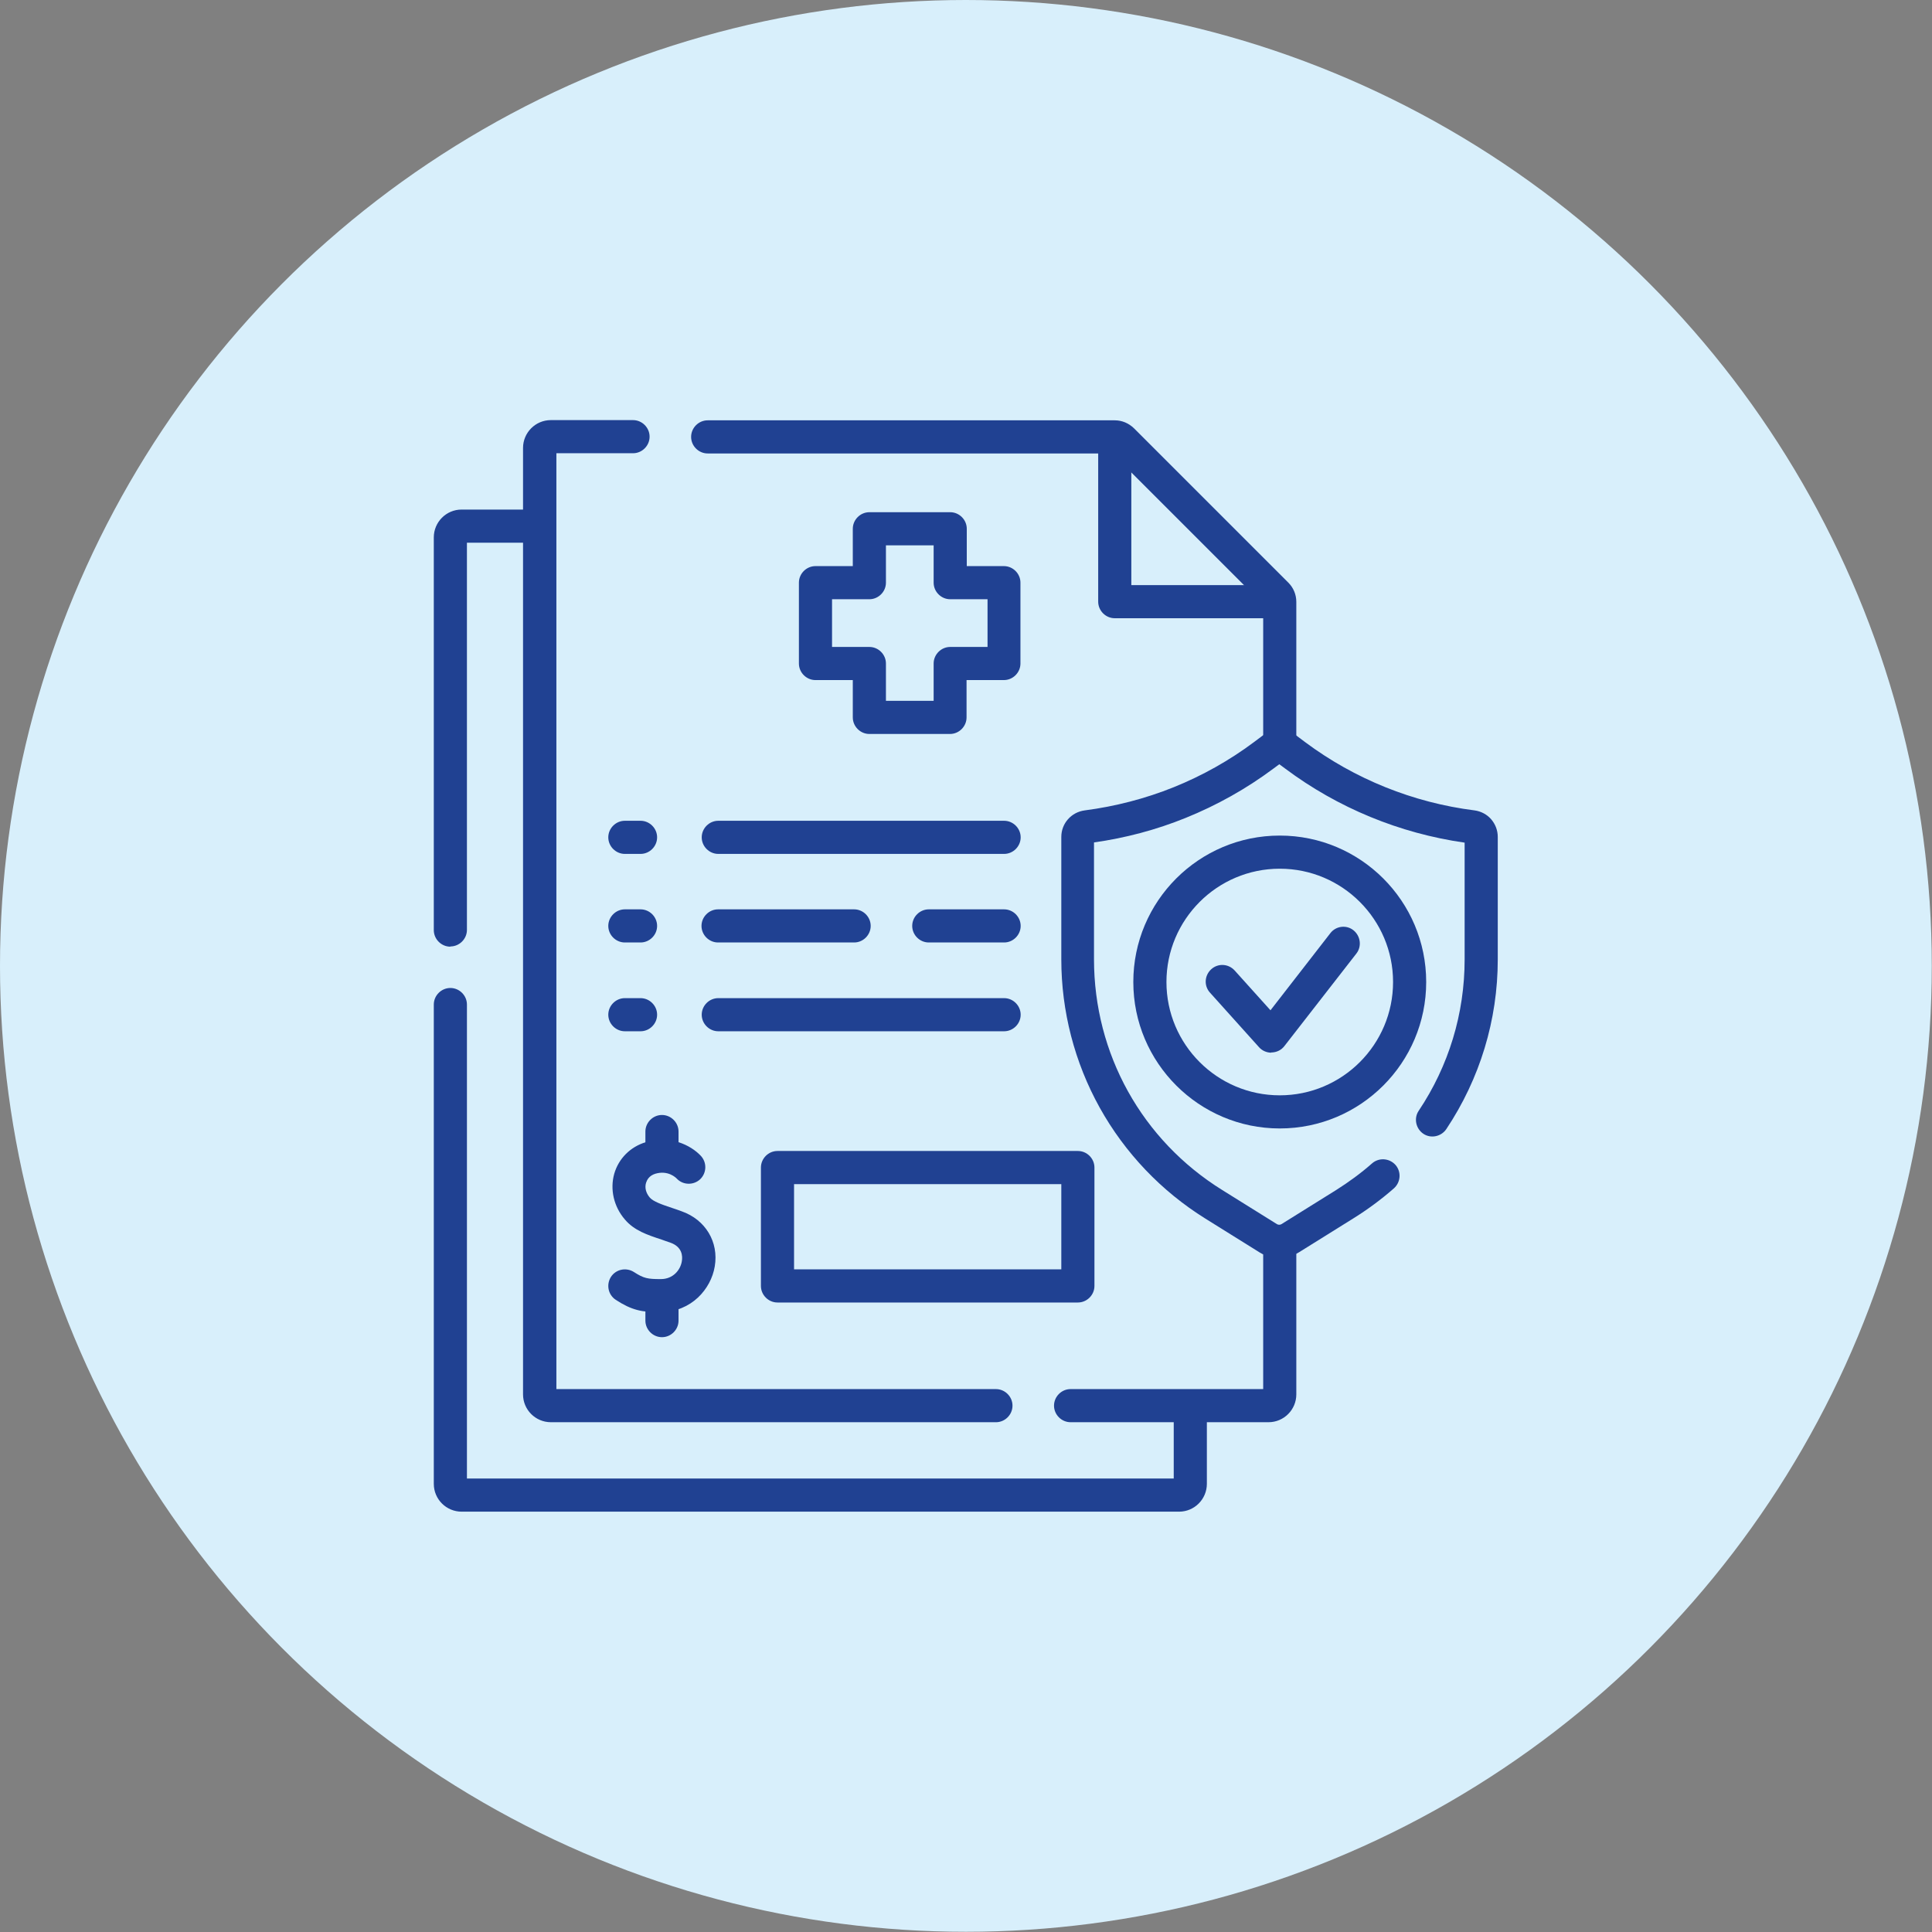 <?xml version="1.0" encoding="UTF-8"?>
<svg id="Your_Icons_Here" xmlns="http://www.w3.org/2000/svg" version="1.1" viewBox="0 0 874.7 874.7">
  <rect x="0" y="0" width="874.7" height="874.7" fill="#808080" stroke="none"/>
  <!-- Generator: Adobe Illustrator 29.7.1, SVG Export Plug-In . SVG Version: 2.1.1 Build 8)  -->
  <defs>
    <style>
      .st0 {
        fill: #d8effb;
      }

      .st1 {
        fill: #204192;
      }
    </style>
  </defs>
  <circle class="st0" cx="437.3" cy="437.3" r="437.3"/>
  <g>
    <path class="st1" d="M203.9,428.6c-4.1,0-7.5-3.4-7.5-7.5v-177.8c0-6.9,5.6-12.6,12.6-12.6h33.4c4.1,0,7.5,3.4,7.5,7.5s-3.4,7.5-7.5,7.5h-31v175.3c0,4.1-3.4,7.5-7.5,7.5Z"/>
    <path class="st1" d="M533.9,684.4H209c-6.9,0-12.6-5.6-12.6-12.6v-217c0-4.1,3.4-7.5,7.5-7.5s7.5,3.4,7.5,7.5v214.6h320v-30.6c0-4.1,3.4-7.5,7.5-7.5s7.5,3.4,7.5,7.5v33c0,6.9-5.6,12.6-12.6,12.6h0Z"/>
    <path class="st1" d="M579.4,344.3c-4.1,0-7.5-3.4-7.5-7.5v-63.2l-68.3-68.3h-183.2c-4.1,0-7.5-3.4-7.5-7.5s3.4-7.5,7.5-7.5h184.3c3.3,0,6.3,1.3,8.7,3.6l69.9,69.9c2.3,2.3,3.6,5.4,3.6,8.7v64.4c0,4.1-3.4,7.5-7.5,7.5h0ZM504.7,205.2h0Z"/>
    <path class="st1" d="M574.4,643.9h-89.7c-4.1,0-7.5-3.4-7.5-7.5s3.4-7.5,7.5-7.5h87.2v-65.6c0-4.1,3.4-7.5,7.5-7.5s7.5,3.4,7.5,7.5v68c0,6.9-5.6,12.6-12.6,12.6Z"/>
    <path class="st1" d="M450.9,643.9h-201.5c-6.9,0-12.6-5.6-12.6-12.6V202.8c0-6.9,5.6-12.6,12.6-12.6h37.2c4.1,0,7.5,3.4,7.5,7.5s-3.4,7.5-7.5,7.5h-34.7v423.7h199c4.1,0,7.5,3.4,7.5,7.5s-3.4,7.5-7.5,7.5h0Z"/>
    <path class="st1" d="M578.2,279.9h-73.5c-4.1,0-7.5-3.4-7.5-7.5v-73.5c0-4.1,3.4-7.5,7.5-7.5s7.5,3.4,7.5,7.5v66h66c4.1,0,7.5,3.4,7.5,7.5s-3.4,7.5-7.5,7.5Z"/>
    <path class="st1" d="M430.2,332.3h-36.6c-4.1,0-7.5-3.4-7.5-7.5v-16.9h-16.9c-4.1,0-7.5-3.4-7.5-7.5v-36.6c0-4.1,3.4-7.5,7.5-7.5h16.9v-16.9c0-4.1,3.4-7.5,7.5-7.5h36.6c4.1,0,7.5,3.4,7.5,7.5v16.9h16.8c4.1,0,7.5,3.4,7.5,7.5v36.6c0,4.1-3.4,7.5-7.5,7.5h-16.9v16.9c0,4.1-3.4,7.5-7.5,7.5h0ZM401.1,317.3h21.6v-16.9c0-4.1,3.4-7.5,7.5-7.5h16.9v-21.6h-16.9c-4.1,0-7.5-3.4-7.5-7.5v-16.9h-21.6v16.9c0,4.1-3.4,7.5-7.5,7.5h-16.9v21.6h16.9c4.1,0,7.5,3.4,7.5,7.5v16.9h0Z"/>
    <path class="st1" d="M298.5,594.1c-7.8,0-12.5-.9-19.7-5.6-3.5-2.3-4.4-6.9-2.2-10.4,2.3-3.5,6.9-4.4,10.4-2.2,4.5,2.9,6.2,3.2,12.2,3.2,5.6,0,8.9-4.2,9.5-8.1.4-2.3.2-6.5-5.2-8.4-1.4-.5-2.7-.9-4-1.4-6.4-2.1-12.4-4.1-16.6-9.1-5-5.8-6.8-13.6-4.8-20.7,2-6.9,7.3-12.2,14.3-14.3,10.9-3.3,20.3,1.3,24.9,6.2,2.8,3,2.7,7.7-.3,10.6-3,2.8-7.8,2.7-10.6-.3-.4-.4-3.9-3.9-9.7-2.2-2.9.9-3.8,2.9-4.2,4.1-.7,2.3,0,4.7,1.7,6.7,1.6,1.8,5.3,3.1,10.1,4.7,1.4.5,2.8.9,4.3,1.5,10.8,3.8,16.9,13.9,15,25-1.7,10.2-10.6,20.5-24.2,20.6h-.8Z"/>
    <path class="st1" d="M299.7,605.4c-4.1,0-7.5-3.4-7.5-7.5v-10.2c0-4.1,3.4-7.5,7.5-7.5s7.5,3.4,7.5,7.5v10.2c0,4.1-3.4,7.5-7.5,7.5Z"/>
    <path class="st1" d="M299.7,530c-4.1,0-7.5-3.4-7.5-7.5v-10.2c0-4.1,3.4-7.5,7.5-7.5s7.5,3.4,7.5,7.5v10.2c0,4.1-3.4,7.5-7.5,7.5Z"/>
    <path class="st1" d="M290,386.6h-7.1c-4.1,0-7.5-3.4-7.5-7.5s3.4-7.5,7.5-7.5h7.1c4.1,0,7.5,3.4,7.5,7.5s-3.4,7.5-7.5,7.5Z"/>
    <path class="st1" d="M290,426.7h-7.1c-4.1,0-7.5-3.4-7.5-7.5s3.4-7.5,7.5-7.5h7.1c4.1,0,7.5,3.4,7.5,7.5s-3.4,7.5-7.5,7.5Z"/>
    <path class="st1" d="M290,466.9h-7.1c-4.1,0-7.5-3.4-7.5-7.5s3.4-7.5,7.5-7.5h7.1c4.1,0,7.5,3.4,7.5,7.5s-3.4,7.5-7.5,7.5Z"/>
    <path class="st1" d="M454.6,386.6h-129.4c-4.1,0-7.5-3.4-7.5-7.5s3.4-7.5,7.5-7.5h129.4c4.1,0,7.5,3.4,7.5,7.5s-3.4,7.5-7.5,7.5Z"/>
    <path class="st1" d="M386.7,426.7h-61.6c-4.1,0-7.5-3.4-7.5-7.5s3.4-7.5,7.5-7.5h61.6c4.1,0,7.5,3.4,7.5,7.5s-3.4,7.5-7.5,7.5Z"/>
    <path class="st1" d="M454.6,426.7h-34.1c-4.1,0-7.5-3.4-7.5-7.5s3.4-7.5,7.5-7.5h34.1c4.1,0,7.5,3.4,7.5,7.5s-3.4,7.5-7.5,7.5Z"/>
    <path class="st1" d="M454.6,466.9h-129.4c-4.1,0-7.5-3.4-7.5-7.5s3.4-7.5,7.5-7.5h129.4c4.1,0,7.5,3.4,7.5,7.5s-3.4,7.5-7.5,7.5Z"/>
    <path class="st1" d="M488,589.7h-136c-4.1,0-7.5-3.4-7.5-7.5v-53.6c0-4.1,3.4-7.5,7.5-7.5h136c4.1,0,7.5,3.4,7.5,7.5v53.6c0,4.1-3.4,7.5-7.5,7.5ZM359.6,574.7h120.9v-38.6h-121v38.6h0Z"/>
    <path class="st1" d="M579.4,569.6c-3.1,0-6.2-.8-9-2.5l-24.7-15.4c-19.9-12.4-36.4-29.7-47.8-50.2s-17.4-43.7-17.4-67.1v-55.5c0-6.1,4.5-11.2,10.6-12,13.8-1.8,27.4-5.3,40.3-10.5,12.9-5.2,25.2-12.1,36.3-20.4l4.4-3.3c4.2-3.2,10.2-3.2,14.4,0l4.4,3.3c22.4,16.7,48.9,27.4,76.7,30.9,2.9.4,5.6,1.8,7.5,4,1.9,2.2,3,5,3,8v55.5c0,27.4-8.1,54-23.3,76.8-2.3,3.4-7,4.4-10.4,2.1-3.4-2.3-4.4-7-2.1-10.4,13.6-20.3,20.8-44,20.8-68.5v-52.9c-29.4-4.2-57.4-15.7-81.2-33.5l-2.7-2-2.7,2c-12.2,9.1-25.6,16.6-39.7,22.3-13.3,5.4-27.3,9.1-41.5,11.1v52.9c0,42.8,21.7,81.9,58.1,104.5l24.7,15.4c.6.4,1.5.4,2.1,0l24.7-15.4c5.7-3.6,11.2-7.6,16.3-12.1,3.1-2.7,7.8-2.4,10.6.7,2.7,3.1,2.4,7.8-.7,10.6-5.7,5-11.8,9.5-18.2,13.5l-24.7,15.4c-2.7,1.7-5.9,2.5-9,2.5h0ZM665.8,381.8h0ZM493,381.8h0Z"/>
    <path class="st1" d="M579.4,510.9c-36.5,0-66.3-29.7-66.3-66.3s29.7-66.3,66.3-66.3,66.3,29.7,66.3,66.3-29.7,66.3-66.3,66.3ZM579.4,393.3c-28.3,0-51.3,23-51.3,51.3s23,51.3,51.3,51.3,51.3-23,51.3-51.3-23-51.3-51.3-51.3h0Z"/>
    <path class="st1" d="M575.6,476.6c-2.1,0-4.2-.9-5.6-2.5l-22.2-24.7c-2.8-3.1-2.5-7.8.6-10.6s7.8-2.5,10.6.6l16.2,18,27.1-34.9c2.5-3.3,7.3-3.9,10.5-1.3s3.8,7.3,1.3,10.5l-32.6,41.9c-1.4,1.8-3.4,2.8-5.7,2.9h-.3Z"/>
  </g>
</svg>